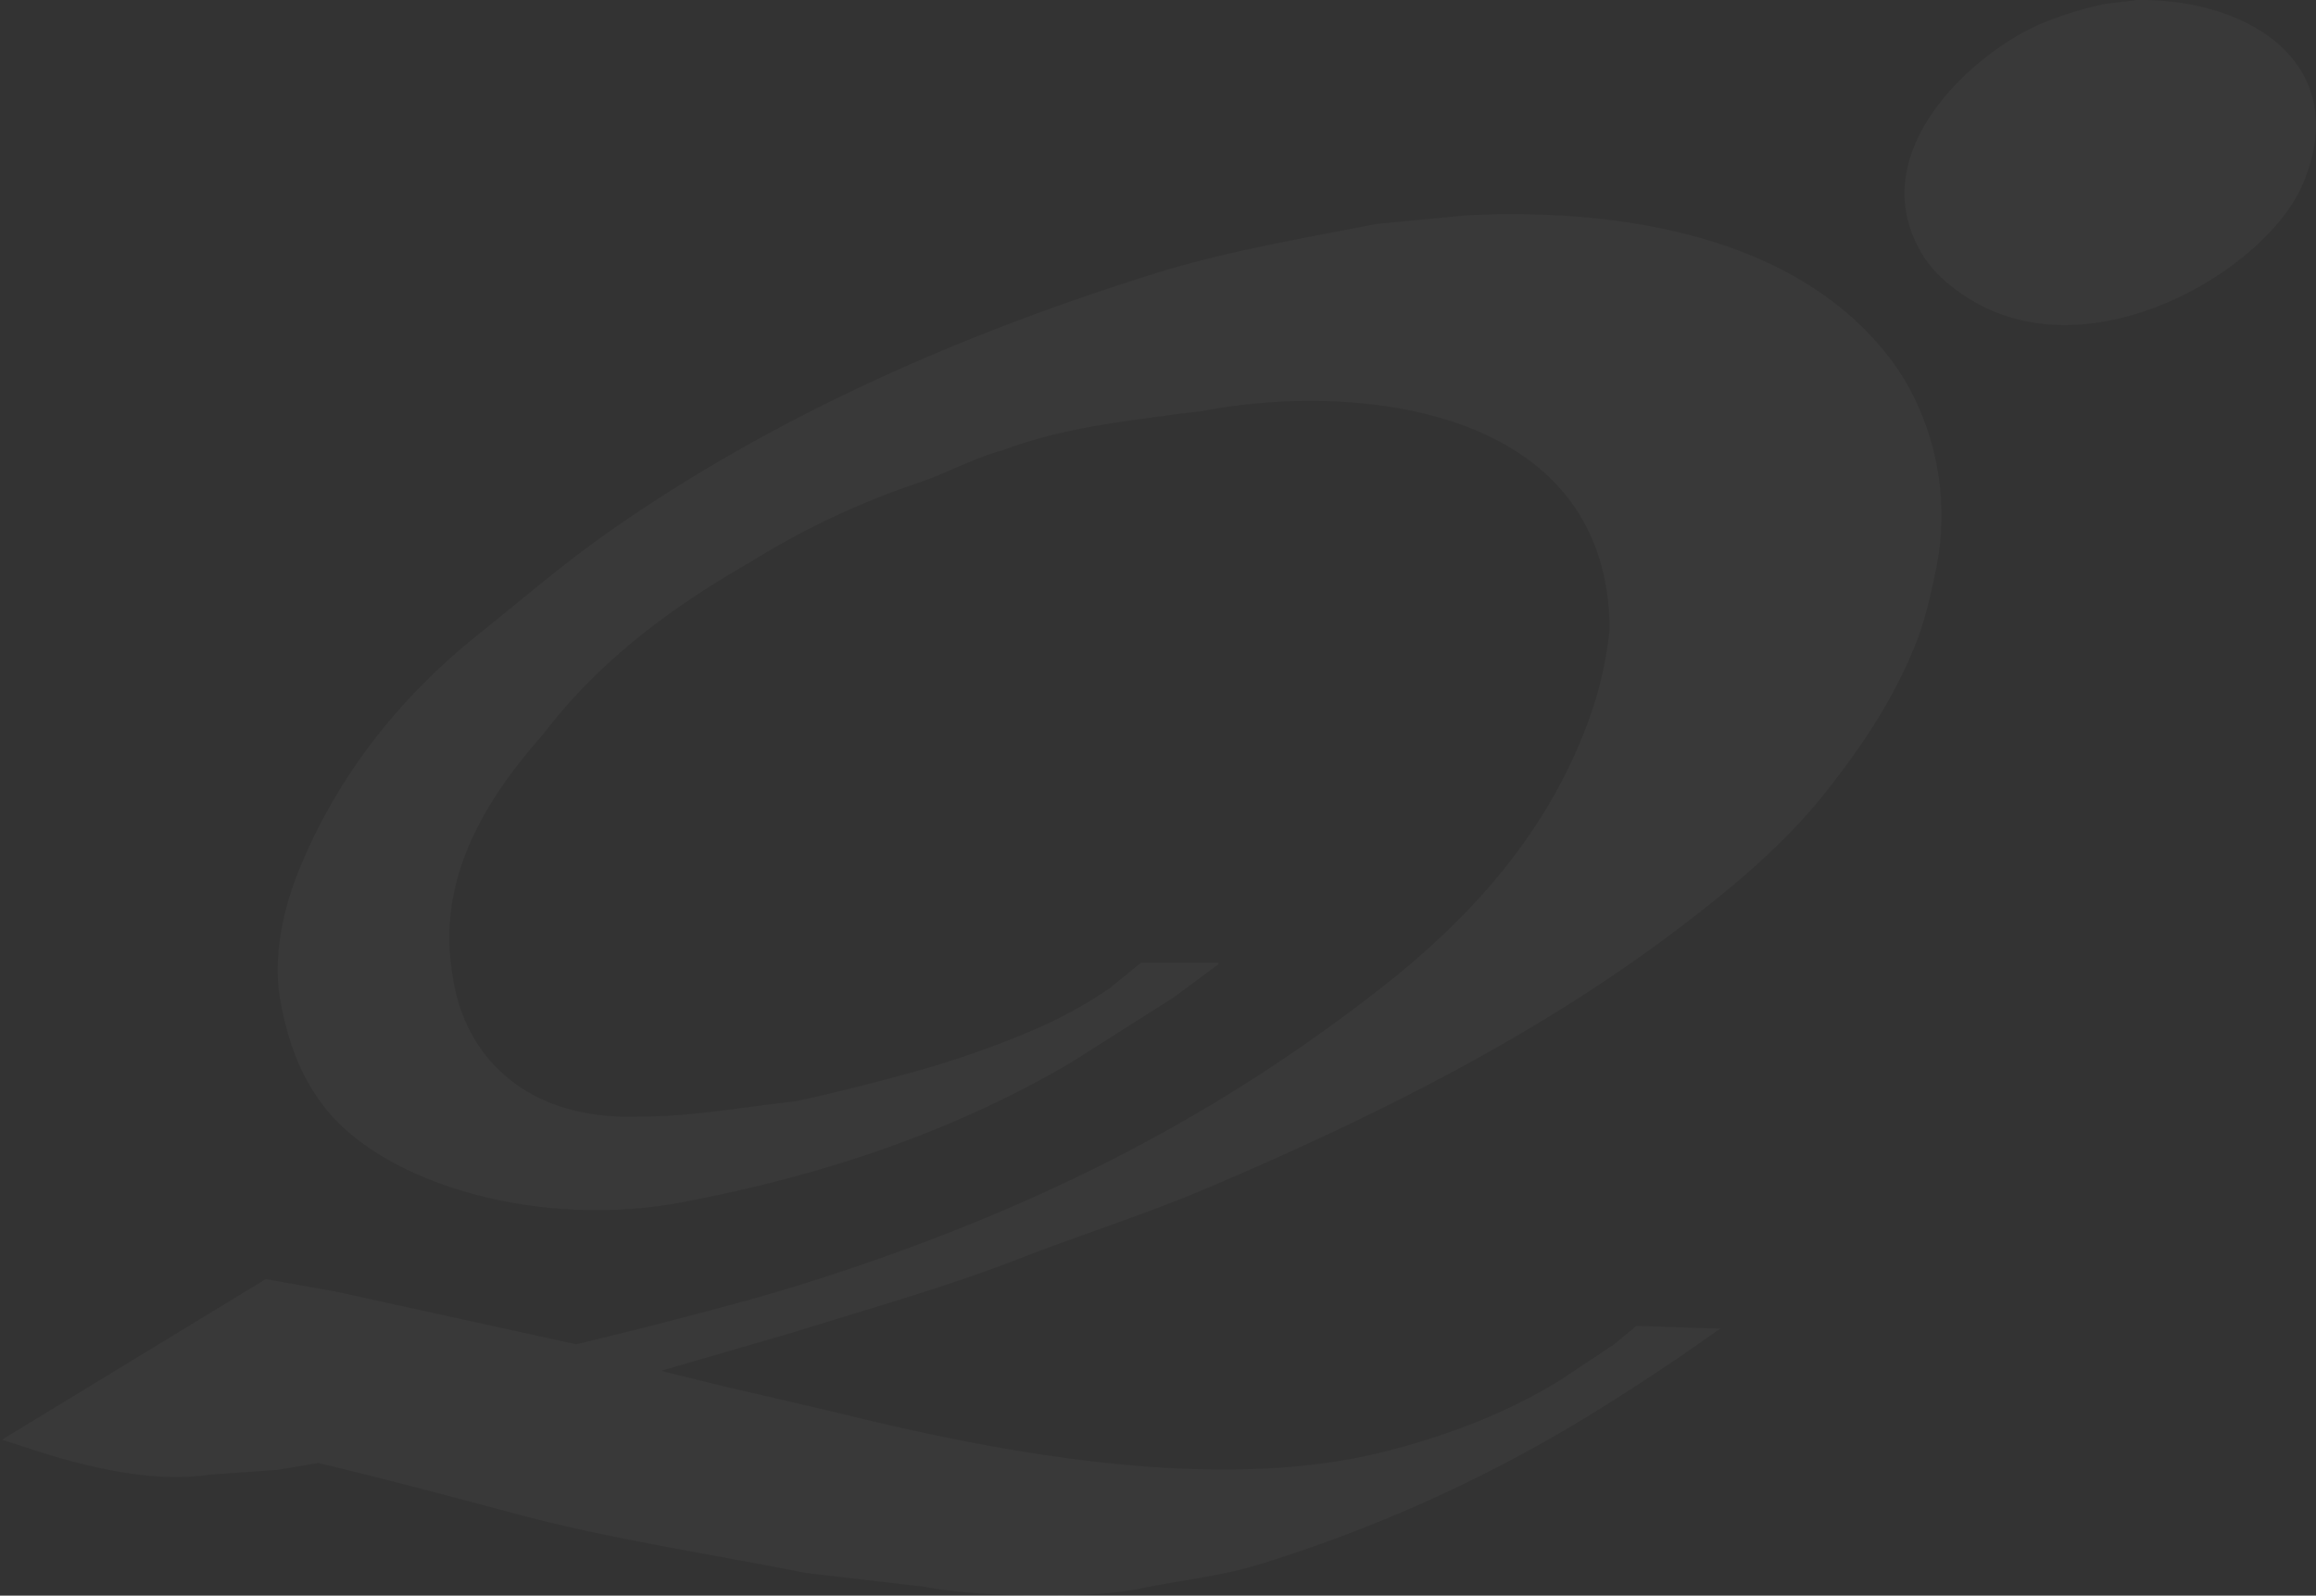 <svg xmlns="http://www.w3.org/2000/svg" width="736.335" height="507.374" viewBox="0 0 736.335 507.374">
  <rect x="0" y="0" width="736.335" height="507.374" fill="#333333" stroke="none"/>
  <path id="Path_3367" data-name="Path 3367" d="M648.947,248.521c38.506,22.271,92.731-10.27,104.327-37.139,16.266-37.717-15.992-59.35-52.624-58.813-3.413.425-6.806.83-10.219,1.246a112.394,112.394,0,0,0-20.732,6.492c-21.41,9.358-56.888,41.079-37.149,73.356C636.4,239.922,642.577,244.814,648.947,248.521ZM87.825,621.482c7.221-.506,14.452-1.043,21.663-1.539,4.335-.729,8.659-1.458,13-2.188,20.478,4.912,41.413,10.432,62.519,16.1,29.492,7.961,61,12.609,92.548,18.879q18.731,2.188,37.443,4.345c16.326,3.261,52.057,4.061,68.707.618,13.156-2.714,26.039-3.97,38.071-7.748a459.729,459.729,0,0,0,102.757-46.1c10.472-6.36,20.418-12.873,30.323-19.517q6.684-4.633,13.308-9.277h.618q-13.6-.456-27.234-.922c-2.35,1.954-4.74,3.909-7.1,5.874q-8.37,5.56-16.721,11.131c-16.549,10.29-35.9,17.947-57.263,23.223-54.711,13.541-125.808-.911-173.308-12.69q-17.972-4.193-35.913-8.346l-18.888-4.649c-.2-.111-.425-.2-.618-.314q20.752-6.047,41.484-12.063c24.56-7.656,48.948-14.533,72.11-23.507,20.1-7.829,39.975-14.047,59.43-22.312,54.123-22.98,105.005-48.644,148.869-81.7,17.39-13.126,34.87-27.5,48.279-44.573,11.1-14.108,21.3-29,28.469-47.034,2.947-7.414,4.8-15.718,6.512-24.145,5.307-26.434-3.028-50.468-13.612-65-23.983-32.886-69.052-48.25-126.6-47.358-2.9.112-5.773.2-8.659.314q-14.538,1.367-29.1,2.775c-24.823,4.831-48.219,8.8-70.571,15.789-65.244,20.388-123.965,47.206-174.25,82.644-14.311,10.077-27.406,21.421-40.866,32.177-24.155,19.334-44.35,44.026-56.949,74.906-4.132,10.148-8.639,26.343-5.884,41.484,2.552,14.027,6.806,24.49,13.936,33.736,18.848,24.408,68.1,39.023,113.9,30.333,47.388-8.983,88.173-23.547,123.813-44.573q16.073-10.209,32.2-20.428,7.11-5.271,14.23-10.523c.1-.192.2-.405.3-.628H384.023q-4.953,4.026-9.895,8.062a140.382,140.382,0,0,1-25.715,13.916c-4.446,1.9-9.419,3.838-14.777,5.773-5.378,1.934-11.151,3.828-17.258,5.671-6.32,1.762-13.136,3.636-20.225,5.439-7.11,1.823-14.5,3.6-22.1,5.206-12.67,1.4-25.168,3.494-37.574,4.4-4.142.3-8.264.466-12.386.435-29.9,1.033-48.523-13.2-55.9-32.835a56.161,56.161,0,0,1-3.069-12.356c-4.1-24.277,4.9-45.606,19.486-64.961,2.917-3.879,6.056-7.687,9.358-11.394,14.625-19.243,32.986-34.374,53.445-47.277,4.082-2.582,8.264-5.084,12.508-7.515a254.224,254.224,0,0,1,53.647-25.259c9.095-3.129,17.612-7.9,27.041-10.432,18.311-6.8,36.106-8.72,52.746-11.029,3.342-.456,6.654-.851,9.966-1.2,48.239-9.409,129.262-2.036,129.677,69.265a119.762,119.762,0,0,1-2.39,14.625,115.012,115.012,0,0,1-3.6,12.548c-13.247,37.757-38.769,65.234-67.472,87.586-52.594,40.957-109.553,70.187-181.066,92.873-16.964,5.358-34.424,9.844-52.624,14.533-7.1,1.762-14.24,3.525-21.339,5.257q-38.086-8.341-76.151-16.7c-7.535-1.367-15.07-2.694-22.6-4.031Q63.842,584.784,21.9,610.331c-4.223-1.4,13.743,4.557,18.564,5.9C53.116,619.72,70.9,623.943,87.825,621.482Z" transform="translate(-21.265 -152.559)" fill="#fff" fill-rule="evenodd" opacity="0.03"/>
</svg>
